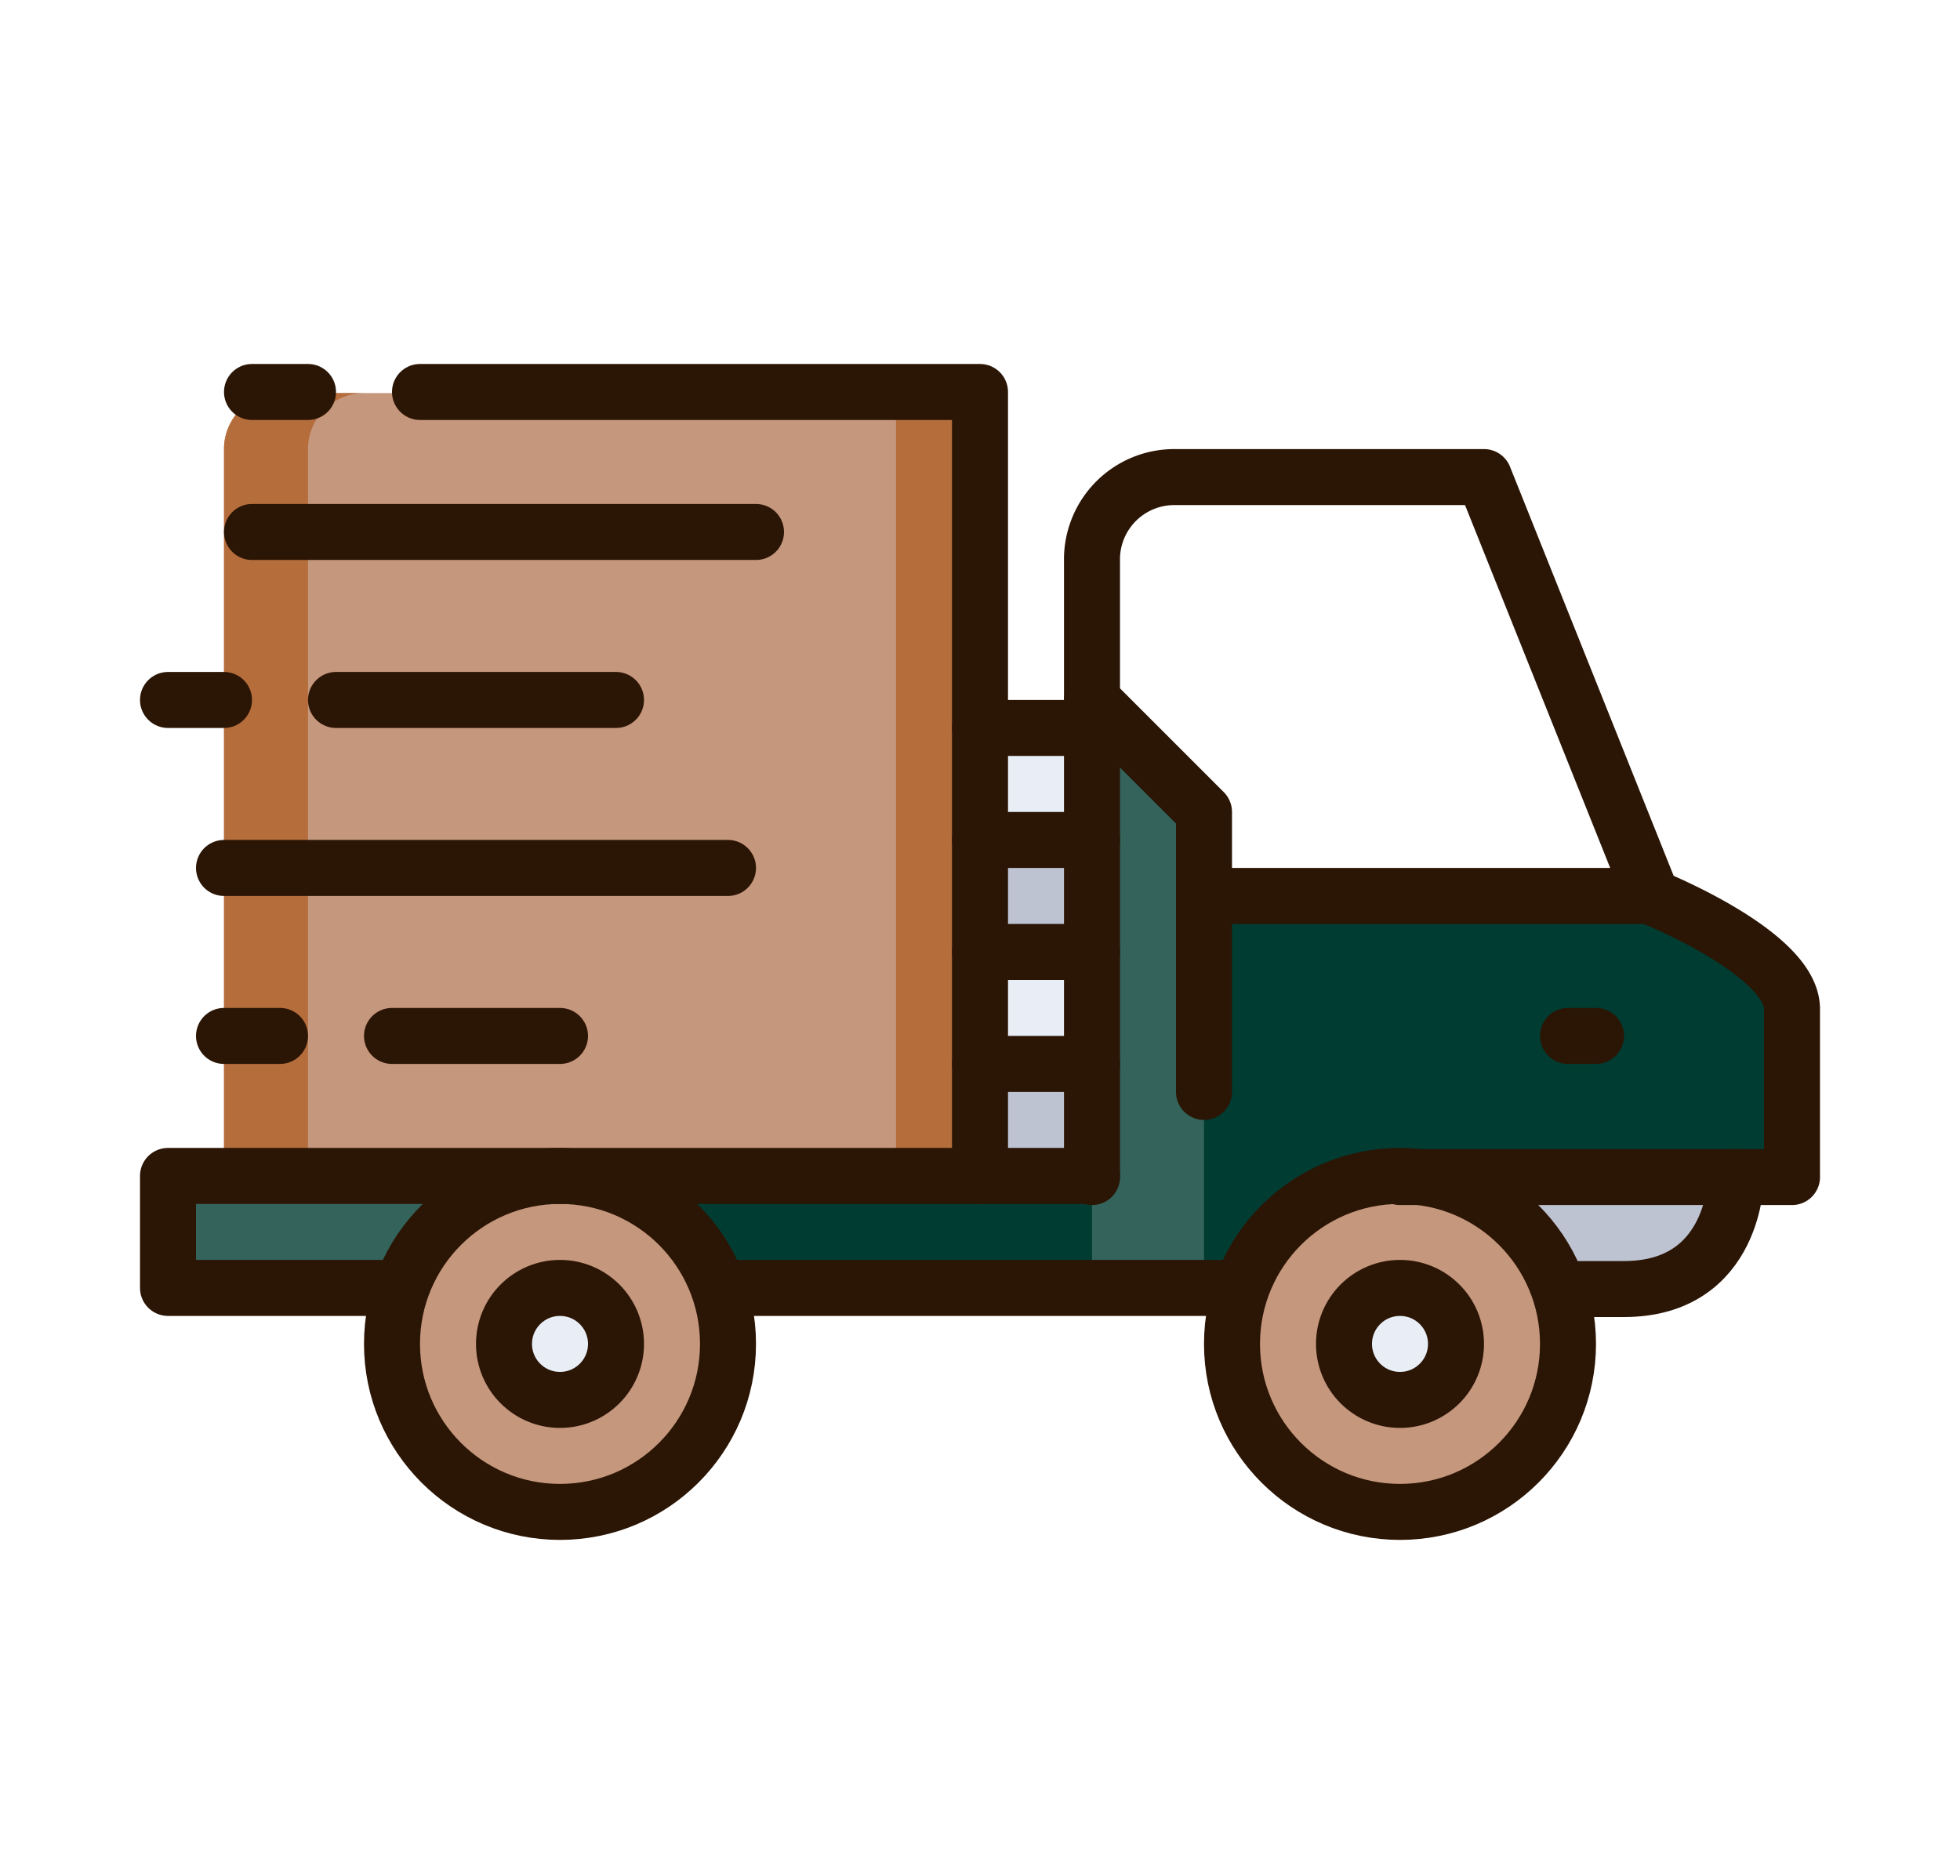 <svg width="70" height="67" xmlns="http://www.w3.org/2000/svg">
 <defs>
  <style>.a,.f{fill:#003c32;}.a{font-size:17px;font-family:CeraPro-Bold, Cera Pro;font-weight:700;}.b{fill:#33635b;}.c{fill:#e9edf5;}.d{fill:#c5977d;}.e{fill:#bec3d2;}.g{fill:#b56d3c;}.h{fill:none;stroke:#2b1505;stroke-linecap:round;stroke-linejoin:round;stroke-width:2px;}</style>
 </defs>
 <g>
  <title>background</title>
  <rect fill="none" id="canvas_background" height="69" width="72" y="-1" x="-1"/>
 </g>
 <g>
  <title>Layer 1</title>
  <g id="svg_4">
   <path id="svg_5" d="m8,42.04l12,0a6,6 0 0 0 -5.69,4.11l-0.31,-0.11l-8,0l0,-4l2,0z" class="b"/>
   <circle id="svg_6" r="2" cy="48" cx="20" class="c"/>
   <path id="svg_7" d="m25.69,46.11a5.9,5.9 0 0 1 0.31,1.93a6,6 0 1 1 -12,0a5.9,5.9 0 0 1 0.31,-1.89a6,6 0 0 1 11.38,0l0,-0.04zm-3.69,1.93a2,2 0 1 0 -2,2a2,2 0 0 0 2,-2z" class="d"/>
   <circle id="svg_8" r="2" cy="48" cx="50" class="c"/>
   <path id="svg_9" d="m55.69,46.11a5.9,5.9 0 0 1 0.31,1.93a6,6 0 1 1 -12,0a5.9,5.9 0 0 1 0.31,-1.89a6,6 0 0 1 11.38,0l0,-0.04zm-3.69,1.93a2,2 0 1 0 -2,2a2,2 0 0 0 2,-2z" class="d"/>
   <path id="svg_10" d="m55.69,46.11a6,6 0 0 0 -5.69,-4.07l12,0s0,4 -4,4l-2,0l-0.31,0.07z" class="e"/>
   <path id="svg_11" d="m43,29.04l0,3l16,0s5,2 5,4l0,6l-14,0a6,6 0 0 0 -5.69,4.11l-0.31,-0.11l-18,0l-0.31,0.11a6,6 0 0 0 -5.69,-4.11l19,0l0,-17l4,4z" class="f"/>
   <rect id="svg_12" x="35" y="38" height="4" width="4" class="e"/>
   <rect id="svg_13" x="35" y="34" height="4" width="4" class="c"/>
   <rect id="svg_14" x="35" y="30" height="4" width="4" class="e"/>
   <rect id="svg_15" x="35" y="26" height="4" width="4" class="c"/>
   <path id="svg_16" d="m35,38.04l0,4l-27,0l0,-26a2,2 0 0 1 2,-2l25,0l0,24z" class="d"/>
   <path id="svg_17" d="m43,29l-4,-4l0,21l4,0l0,-17z" class="b"/>
   <path id="svg_18" d="m13,14.04l-3,0a2,2 0 0 0 -2,2l0,26l3,0l0,-26a2,2 0 0 1 2,-2z" class="g"/>
   <path id="svg_19" d="m32,14l0,28l3,0l0,-28l-3,0z" class="g"/>
   <path id="svg_20" d="m39,42.04l0,-22a2.94,2.94 0 0 1 3,-3l11,0l6,15s5,2 5,4l0,6l-14,0" class="h"/>
   <path id="svg_21" d="m62,42.04s0,4 -4,4l-2,0" class="h"/>
   <path id="svg_22" d="m14,46l-8,0l0,-4l33,0" class="h"/>
   <circle id="svg_23" r="6" cy="48" cx="20" class="h"/>
   <circle id="svg_24" r="6" cy="48" cx="50" class="h"/>
   <line id="svg_25" x1="26" y1="46" y2="46" x2="44" class="h"/>
   <circle id="svg_26" r="2" cy="48" cx="20" class="h"/>
   <circle id="svg_27" r="2" cy="48" cx="50" class="h"/>
   <path id="svg_28" d="m15,14l20,0l0,28" class="h"/>
   <line id="svg_29" x1="35" y1="26" y2="26" x2="39" class="h"/>
   <line id="svg_30" x1="35" y1="30" y2="30" x2="39" class="h"/>
   <line id="svg_31" x1="35" y1="34" y2="34" x2="39" class="h"/>
   <line id="svg_32" x1="35" y1="38" y2="38" x2="39" class="h"/>
   <path id="svg_33" d="m39,25l4,4l0,3l16,0" class="h"/>
   <line id="svg_34" x1="43" y1="32" x2="43" y2="39" class="h"/>
   <line id="svg_35" x1="56" y1="37" y2="37" x2="57" class="h"/>
   <line id="svg_36" x1="9" y1="19" y2="19" x2="27" class="h"/>
   <line id="svg_37" x1="12" y1="25" y2="25" x2="22" class="h"/>
   <line id="svg_38" x1="8" y1="31" y2="31" x2="26" class="h"/>
   <line id="svg_39" x1="14" y1="37" y2="37" x2="20" class="h"/>
   <line id="svg_40" x1="6" y1="25" y2="25" x2="8" class="h"/>
   <line id="svg_41" x1="8" y1="37" y2="37" x2="10" class="h"/>
   <line id="svg_42" x1="9" y1="14" y2="14" x2="11" class="h"/>
  </g>
 </g>
</svg>